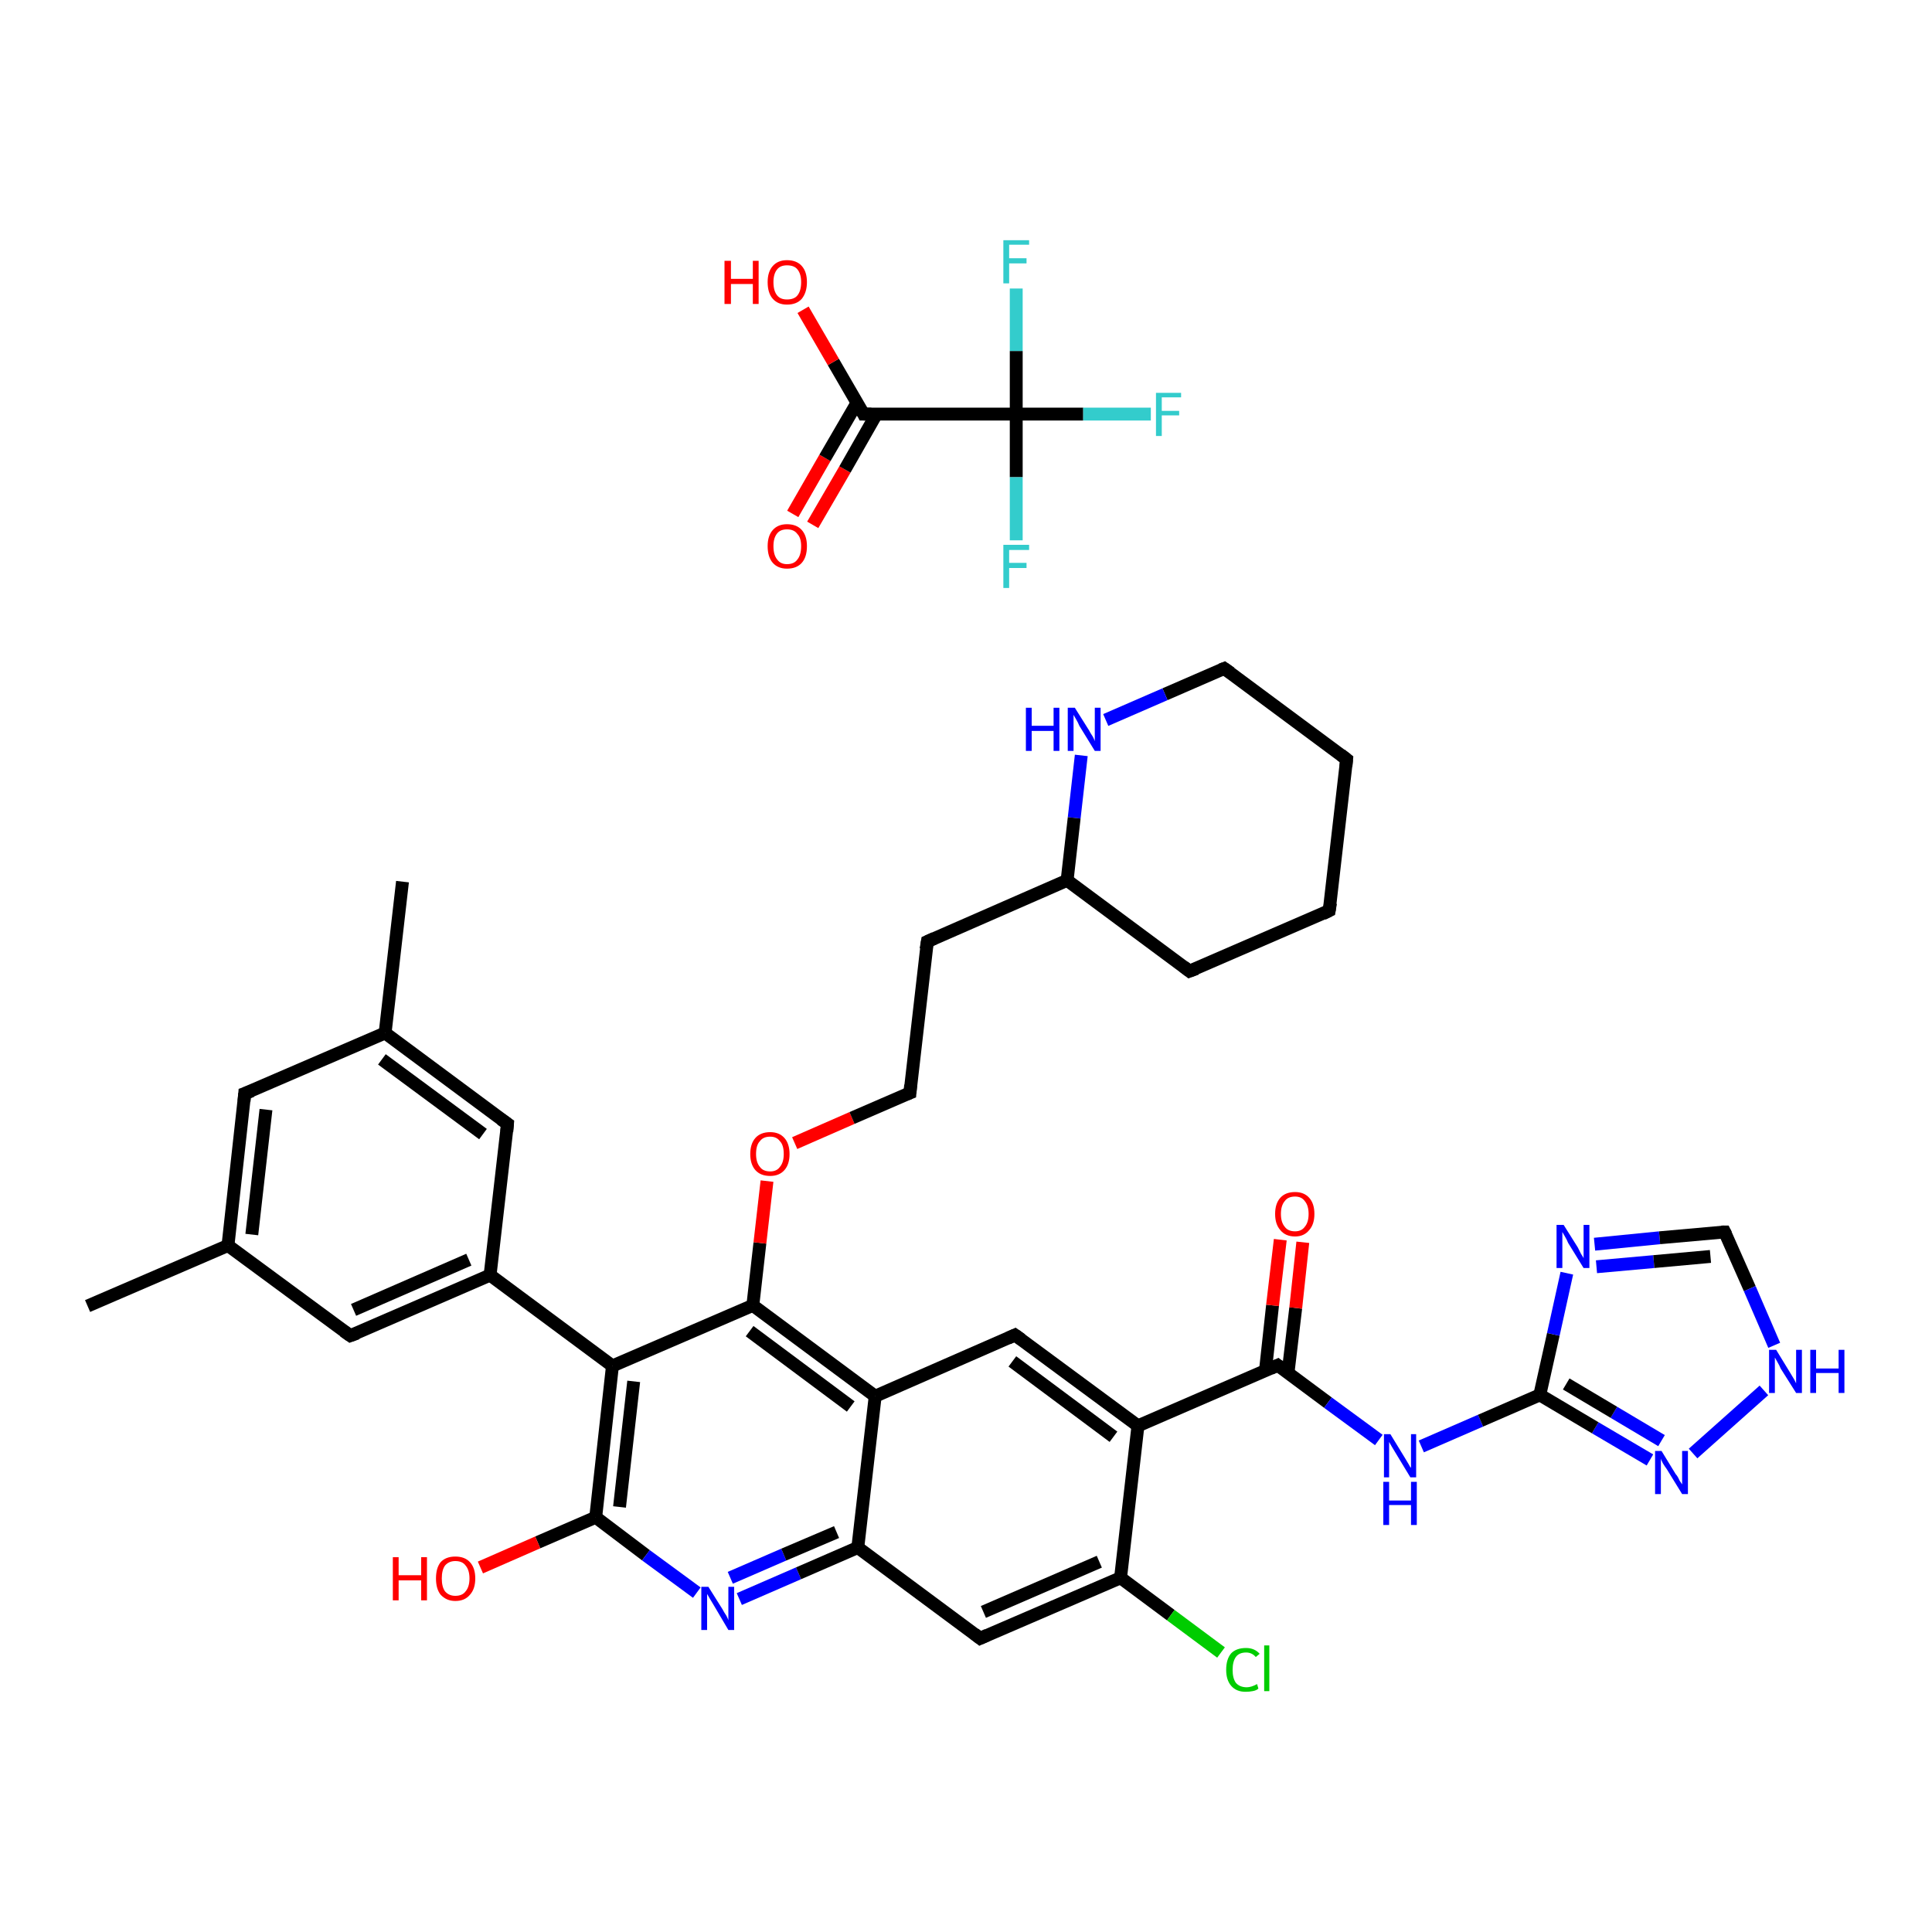 <?xml version='1.0' encoding='iso-8859-1'?>
<svg version='1.1' baseProfile='full'
              xmlns='http://www.w3.org/2000/svg'
                      xmlns:rdkit='http://www.rdkit.org/xml'
                      xmlns:xlink='http://www.w3.org/1999/xlink'
                  xml:space='preserve'
width='300px' height='300px' viewBox='0 0 300 300'>
<!-- END OF HEADER -->
<rect style='opacity:1.0;fill:#FFFFFF;stroke:none' width='300.0' height='300.0' x='0.0' y='0.0'> </rect>
<path class='bond-0 atom-0 atom-1' d='M 13.6,202.8 L 35.4,193.4' style='fill:none;fill-rule:evenodd;stroke:#000000;stroke-width:2.0px;stroke-linecap:butt;stroke-linejoin:miter;stroke-opacity:1' />
<path class='bond-1 atom-1 atom-2' d='M 35.4,193.4 L 38.0,169.8' style='fill:none;fill-rule:evenodd;stroke:#000000;stroke-width:2.0px;stroke-linecap:butt;stroke-linejoin:miter;stroke-opacity:1' />
<path class='bond-1 atom-1 atom-2' d='M 39.1,191.7 L 41.3,172.3' style='fill:none;fill-rule:evenodd;stroke:#000000;stroke-width:2.0px;stroke-linecap:butt;stroke-linejoin:miter;stroke-opacity:1' />
<path class='bond-2 atom-2 atom-3' d='M 38.0,169.8 L 59.8,160.4' style='fill:none;fill-rule:evenodd;stroke:#000000;stroke-width:2.0px;stroke-linecap:butt;stroke-linejoin:miter;stroke-opacity:1' />
<path class='bond-3 atom-3 atom-4' d='M 59.8,160.4 L 62.5,136.9' style='fill:none;fill-rule:evenodd;stroke:#000000;stroke-width:2.0px;stroke-linecap:butt;stroke-linejoin:miter;stroke-opacity:1' />
<path class='bond-4 atom-3 atom-5' d='M 59.8,160.4 L 78.8,174.5' style='fill:none;fill-rule:evenodd;stroke:#000000;stroke-width:2.0px;stroke-linecap:butt;stroke-linejoin:miter;stroke-opacity:1' />
<path class='bond-4 atom-3 atom-5' d='M 59.3,164.5 L 75.0,176.1' style='fill:none;fill-rule:evenodd;stroke:#000000;stroke-width:2.0px;stroke-linecap:butt;stroke-linejoin:miter;stroke-opacity:1' />
<path class='bond-5 atom-5 atom-6' d='M 78.8,174.5 L 76.1,198.0' style='fill:none;fill-rule:evenodd;stroke:#000000;stroke-width:2.0px;stroke-linecap:butt;stroke-linejoin:miter;stroke-opacity:1' />
<path class='bond-6 atom-6 atom-7' d='M 76.1,198.0 L 95.1,212.1' style='fill:none;fill-rule:evenodd;stroke:#000000;stroke-width:2.0px;stroke-linecap:butt;stroke-linejoin:miter;stroke-opacity:1' />
<path class='bond-7 atom-7 atom-8' d='M 95.1,212.1 L 92.5,235.6' style='fill:none;fill-rule:evenodd;stroke:#000000;stroke-width:2.0px;stroke-linecap:butt;stroke-linejoin:miter;stroke-opacity:1' />
<path class='bond-7 atom-7 atom-8' d='M 98.4,214.5 L 96.2,234.0' style='fill:none;fill-rule:evenodd;stroke:#000000;stroke-width:2.0px;stroke-linecap:butt;stroke-linejoin:miter;stroke-opacity:1' />
<path class='bond-8 atom-8 atom-9' d='M 92.5,235.6 L 83.5,239.5' style='fill:none;fill-rule:evenodd;stroke:#000000;stroke-width:2.0px;stroke-linecap:butt;stroke-linejoin:miter;stroke-opacity:1' />
<path class='bond-8 atom-8 atom-9' d='M 83.5,239.5 L 74.6,243.4' style='fill:none;fill-rule:evenodd;stroke:#FF0000;stroke-width:2.0px;stroke-linecap:butt;stroke-linejoin:miter;stroke-opacity:1' />
<path class='bond-9 atom-8 atom-10' d='M 92.5,235.6 L 100.3,241.5' style='fill:none;fill-rule:evenodd;stroke:#000000;stroke-width:2.0px;stroke-linecap:butt;stroke-linejoin:miter;stroke-opacity:1' />
<path class='bond-9 atom-8 atom-10' d='M 100.3,241.5 L 108.2,247.3' style='fill:none;fill-rule:evenodd;stroke:#0000FF;stroke-width:2.0px;stroke-linecap:butt;stroke-linejoin:miter;stroke-opacity:1' />
<path class='bond-10 atom-10 atom-11' d='M 114.8,248.3 L 124.0,244.3' style='fill:none;fill-rule:evenodd;stroke:#0000FF;stroke-width:2.0px;stroke-linecap:butt;stroke-linejoin:miter;stroke-opacity:1' />
<path class='bond-10 atom-10 atom-11' d='M 124.0,244.3 L 133.2,240.3' style='fill:none;fill-rule:evenodd;stroke:#000000;stroke-width:2.0px;stroke-linecap:butt;stroke-linejoin:miter;stroke-opacity:1' />
<path class='bond-10 atom-10 atom-11' d='M 113.4,245.0 L 121.7,241.4' style='fill:none;fill-rule:evenodd;stroke:#0000FF;stroke-width:2.0px;stroke-linecap:butt;stroke-linejoin:miter;stroke-opacity:1' />
<path class='bond-10 atom-10 atom-11' d='M 121.7,241.4 L 129.9,237.9' style='fill:none;fill-rule:evenodd;stroke:#000000;stroke-width:2.0px;stroke-linecap:butt;stroke-linejoin:miter;stroke-opacity:1' />
<path class='bond-11 atom-11 atom-12' d='M 133.2,240.3 L 152.2,254.4' style='fill:none;fill-rule:evenodd;stroke:#000000;stroke-width:2.0px;stroke-linecap:butt;stroke-linejoin:miter;stroke-opacity:1' />
<path class='bond-12 atom-12 atom-13' d='M 152.2,254.4 L 174.0,245.0' style='fill:none;fill-rule:evenodd;stroke:#000000;stroke-width:2.0px;stroke-linecap:butt;stroke-linejoin:miter;stroke-opacity:1' />
<path class='bond-12 atom-12 atom-13' d='M 152.7,250.3 L 170.7,242.5' style='fill:none;fill-rule:evenodd;stroke:#000000;stroke-width:2.0px;stroke-linecap:butt;stroke-linejoin:miter;stroke-opacity:1' />
<path class='bond-13 atom-13 atom-14' d='M 174.0,245.0 L 181.8,250.8' style='fill:none;fill-rule:evenodd;stroke:#000000;stroke-width:2.0px;stroke-linecap:butt;stroke-linejoin:miter;stroke-opacity:1' />
<path class='bond-13 atom-13 atom-14' d='M 181.8,250.8 L 189.6,256.6' style='fill:none;fill-rule:evenodd;stroke:#00CC00;stroke-width:2.0px;stroke-linecap:butt;stroke-linejoin:miter;stroke-opacity:1' />
<path class='bond-14 atom-13 atom-15' d='M 174.0,245.0 L 176.7,221.4' style='fill:none;fill-rule:evenodd;stroke:#000000;stroke-width:2.0px;stroke-linecap:butt;stroke-linejoin:miter;stroke-opacity:1' />
<path class='bond-15 atom-15 atom-16' d='M 176.7,221.4 L 198.4,212.0' style='fill:none;fill-rule:evenodd;stroke:#000000;stroke-width:2.0px;stroke-linecap:butt;stroke-linejoin:miter;stroke-opacity:1' />
<path class='bond-16 atom-16 atom-17' d='M 200.0,213.2 L 201.2,203.1' style='fill:none;fill-rule:evenodd;stroke:#000000;stroke-width:2.0px;stroke-linecap:butt;stroke-linejoin:miter;stroke-opacity:1' />
<path class='bond-16 atom-16 atom-17' d='M 201.2,203.1 L 202.3,192.9' style='fill:none;fill-rule:evenodd;stroke:#FF0000;stroke-width:2.0px;stroke-linecap:butt;stroke-linejoin:miter;stroke-opacity:1' />
<path class='bond-16 atom-16 atom-17' d='M 196.5,212.8 L 197.6,202.7' style='fill:none;fill-rule:evenodd;stroke:#000000;stroke-width:2.0px;stroke-linecap:butt;stroke-linejoin:miter;stroke-opacity:1' />
<path class='bond-16 atom-16 atom-17' d='M 197.6,202.7 L 198.8,192.5' style='fill:none;fill-rule:evenodd;stroke:#FF0000;stroke-width:2.0px;stroke-linecap:butt;stroke-linejoin:miter;stroke-opacity:1' />
<path class='bond-17 atom-16 atom-18' d='M 198.4,212.0 L 206.2,217.8' style='fill:none;fill-rule:evenodd;stroke:#000000;stroke-width:2.0px;stroke-linecap:butt;stroke-linejoin:miter;stroke-opacity:1' />
<path class='bond-17 atom-16 atom-18' d='M 206.2,217.8 L 214.1,223.6' style='fill:none;fill-rule:evenodd;stroke:#0000FF;stroke-width:2.0px;stroke-linecap:butt;stroke-linejoin:miter;stroke-opacity:1' />
<path class='bond-18 atom-18 atom-19' d='M 220.7,224.6 L 229.9,220.6' style='fill:none;fill-rule:evenodd;stroke:#0000FF;stroke-width:2.0px;stroke-linecap:butt;stroke-linejoin:miter;stroke-opacity:1' />
<path class='bond-18 atom-18 atom-19' d='M 229.9,220.6 L 239.1,216.6' style='fill:none;fill-rule:evenodd;stroke:#000000;stroke-width:2.0px;stroke-linecap:butt;stroke-linejoin:miter;stroke-opacity:1' />
<path class='bond-19 atom-19 atom-20' d='M 239.1,216.6 L 241.2,207.2' style='fill:none;fill-rule:evenodd;stroke:#000000;stroke-width:2.0px;stroke-linecap:butt;stroke-linejoin:miter;stroke-opacity:1' />
<path class='bond-19 atom-19 atom-20' d='M 241.2,207.2 L 243.3,197.7' style='fill:none;fill-rule:evenodd;stroke:#0000FF;stroke-width:2.0px;stroke-linecap:butt;stroke-linejoin:miter;stroke-opacity:1' />
<path class='bond-20 atom-20 atom-21' d='M 247.6,193.2 L 257.7,192.2' style='fill:none;fill-rule:evenodd;stroke:#0000FF;stroke-width:2.0px;stroke-linecap:butt;stroke-linejoin:miter;stroke-opacity:1' />
<path class='bond-20 atom-20 atom-21' d='M 257.7,192.2 L 267.8,191.3' style='fill:none;fill-rule:evenodd;stroke:#000000;stroke-width:2.0px;stroke-linecap:butt;stroke-linejoin:miter;stroke-opacity:1' />
<path class='bond-20 atom-20 atom-21' d='M 247.9,196.7 L 256.8,195.9' style='fill:none;fill-rule:evenodd;stroke:#0000FF;stroke-width:2.0px;stroke-linecap:butt;stroke-linejoin:miter;stroke-opacity:1' />
<path class='bond-20 atom-20 atom-21' d='M 256.8,195.9 L 265.6,195.1' style='fill:none;fill-rule:evenodd;stroke:#000000;stroke-width:2.0px;stroke-linecap:butt;stroke-linejoin:miter;stroke-opacity:1' />
<path class='bond-21 atom-21 atom-22' d='M 267.8,191.3 L 271.7,200.1' style='fill:none;fill-rule:evenodd;stroke:#000000;stroke-width:2.0px;stroke-linecap:butt;stroke-linejoin:miter;stroke-opacity:1' />
<path class='bond-21 atom-21 atom-22' d='M 271.7,200.1 L 275.5,208.9' style='fill:none;fill-rule:evenodd;stroke:#0000FF;stroke-width:2.0px;stroke-linecap:butt;stroke-linejoin:miter;stroke-opacity:1' />
<path class='bond-22 atom-22 atom-23' d='M 273.9,215.9 L 262.9,225.7' style='fill:none;fill-rule:evenodd;stroke:#0000FF;stroke-width:2.0px;stroke-linecap:butt;stroke-linejoin:miter;stroke-opacity:1' />
<path class='bond-23 atom-15 atom-24' d='M 176.7,221.4 L 157.6,207.3' style='fill:none;fill-rule:evenodd;stroke:#000000;stroke-width:2.0px;stroke-linecap:butt;stroke-linejoin:miter;stroke-opacity:1' />
<path class='bond-23 atom-15 atom-24' d='M 172.9,223.1 L 157.2,211.4' style='fill:none;fill-rule:evenodd;stroke:#000000;stroke-width:2.0px;stroke-linecap:butt;stroke-linejoin:miter;stroke-opacity:1' />
<path class='bond-24 atom-24 atom-25' d='M 157.6,207.3 L 135.9,216.8' style='fill:none;fill-rule:evenodd;stroke:#000000;stroke-width:2.0px;stroke-linecap:butt;stroke-linejoin:miter;stroke-opacity:1' />
<path class='bond-25 atom-25 atom-26' d='M 135.9,216.8 L 116.9,202.7' style='fill:none;fill-rule:evenodd;stroke:#000000;stroke-width:2.0px;stroke-linecap:butt;stroke-linejoin:miter;stroke-opacity:1' />
<path class='bond-25 atom-25 atom-26' d='M 132.1,218.4 L 116.4,206.7' style='fill:none;fill-rule:evenodd;stroke:#000000;stroke-width:2.0px;stroke-linecap:butt;stroke-linejoin:miter;stroke-opacity:1' />
<path class='bond-26 atom-26 atom-27' d='M 116.9,202.7 L 118.0,193.0' style='fill:none;fill-rule:evenodd;stroke:#000000;stroke-width:2.0px;stroke-linecap:butt;stroke-linejoin:miter;stroke-opacity:1' />
<path class='bond-26 atom-26 atom-27' d='M 118.0,193.0 L 119.1,183.4' style='fill:none;fill-rule:evenodd;stroke:#FF0000;stroke-width:2.0px;stroke-linecap:butt;stroke-linejoin:miter;stroke-opacity:1' />
<path class='bond-27 atom-27 atom-28' d='M 123.4,177.5 L 132.3,173.6' style='fill:none;fill-rule:evenodd;stroke:#FF0000;stroke-width:2.0px;stroke-linecap:butt;stroke-linejoin:miter;stroke-opacity:1' />
<path class='bond-27 atom-27 atom-28' d='M 132.3,173.6 L 141.3,169.7' style='fill:none;fill-rule:evenodd;stroke:#000000;stroke-width:2.0px;stroke-linecap:butt;stroke-linejoin:miter;stroke-opacity:1' />
<path class='bond-28 atom-28 atom-29' d='M 141.3,169.7 L 144.0,146.2' style='fill:none;fill-rule:evenodd;stroke:#000000;stroke-width:2.0px;stroke-linecap:butt;stroke-linejoin:miter;stroke-opacity:1' />
<path class='bond-29 atom-29 atom-30' d='M 144.0,146.2 L 165.7,136.7' style='fill:none;fill-rule:evenodd;stroke:#000000;stroke-width:2.0px;stroke-linecap:butt;stroke-linejoin:miter;stroke-opacity:1' />
<path class='bond-30 atom-30 atom-31' d='M 165.7,136.7 L 184.7,150.8' style='fill:none;fill-rule:evenodd;stroke:#000000;stroke-width:2.0px;stroke-linecap:butt;stroke-linejoin:miter;stroke-opacity:1' />
<path class='bond-31 atom-31 atom-32' d='M 184.7,150.8 L 206.4,141.4' style='fill:none;fill-rule:evenodd;stroke:#000000;stroke-width:2.0px;stroke-linecap:butt;stroke-linejoin:miter;stroke-opacity:1' />
<path class='bond-32 atom-32 atom-33' d='M 206.4,141.4 L 209.1,117.9' style='fill:none;fill-rule:evenodd;stroke:#000000;stroke-width:2.0px;stroke-linecap:butt;stroke-linejoin:miter;stroke-opacity:1' />
<path class='bond-33 atom-33 atom-34' d='M 209.1,117.9 L 190.1,103.8' style='fill:none;fill-rule:evenodd;stroke:#000000;stroke-width:2.0px;stroke-linecap:butt;stroke-linejoin:miter;stroke-opacity:1' />
<path class='bond-34 atom-34 atom-35' d='M 190.1,103.8 L 180.9,107.8' style='fill:none;fill-rule:evenodd;stroke:#000000;stroke-width:2.0px;stroke-linecap:butt;stroke-linejoin:miter;stroke-opacity:1' />
<path class='bond-34 atom-34 atom-35' d='M 180.9,107.8 L 171.7,111.8' style='fill:none;fill-rule:evenodd;stroke:#0000FF;stroke-width:2.0px;stroke-linecap:butt;stroke-linejoin:miter;stroke-opacity:1' />
<path class='bond-35 atom-6 atom-36' d='M 76.1,198.0 L 54.4,207.4' style='fill:none;fill-rule:evenodd;stroke:#000000;stroke-width:2.0px;stroke-linecap:butt;stroke-linejoin:miter;stroke-opacity:1' />
<path class='bond-35 atom-6 atom-36' d='M 72.8,195.6 L 54.9,203.4' style='fill:none;fill-rule:evenodd;stroke:#000000;stroke-width:2.0px;stroke-linecap:butt;stroke-linejoin:miter;stroke-opacity:1' />
<path class='bond-36 atom-37 atom-38' d='M 123.1,79.8 L 128.1,71.1' style='fill:none;fill-rule:evenodd;stroke:#FF0000;stroke-width:2.0px;stroke-linecap:butt;stroke-linejoin:miter;stroke-opacity:1' />
<path class='bond-36 atom-37 atom-38' d='M 128.1,71.1 L 133.1,62.5' style='fill:none;fill-rule:evenodd;stroke:#000000;stroke-width:2.0px;stroke-linecap:butt;stroke-linejoin:miter;stroke-opacity:1' />
<path class='bond-36 atom-37 atom-38' d='M 126.2,81.5 L 131.2,72.9' style='fill:none;fill-rule:evenodd;stroke:#FF0000;stroke-width:2.0px;stroke-linecap:butt;stroke-linejoin:miter;stroke-opacity:1' />
<path class='bond-36 atom-37 atom-38' d='M 131.2,72.9 L 136.1,64.3' style='fill:none;fill-rule:evenodd;stroke:#000000;stroke-width:2.0px;stroke-linecap:butt;stroke-linejoin:miter;stroke-opacity:1' />
<path class='bond-37 atom-38 atom-39' d='M 134.1,64.3 L 129.4,56.2' style='fill:none;fill-rule:evenodd;stroke:#000000;stroke-width:2.0px;stroke-linecap:butt;stroke-linejoin:miter;stroke-opacity:1' />
<path class='bond-37 atom-38 atom-39' d='M 129.4,56.2 L 124.7,48.1' style='fill:none;fill-rule:evenodd;stroke:#FF0000;stroke-width:2.0px;stroke-linecap:butt;stroke-linejoin:miter;stroke-opacity:1' />
<path class='bond-38 atom-38 atom-40' d='M 134.1,64.3 L 157.8,64.3' style='fill:none;fill-rule:evenodd;stroke:#000000;stroke-width:2.0px;stroke-linecap:butt;stroke-linejoin:miter;stroke-opacity:1' />
<path class='bond-39 atom-40 atom-41' d='M 157.8,64.3 L 168.2,64.3' style='fill:none;fill-rule:evenodd;stroke:#000000;stroke-width:2.0px;stroke-linecap:butt;stroke-linejoin:miter;stroke-opacity:1' />
<path class='bond-39 atom-40 atom-41' d='M 168.2,64.3 L 178.7,64.3' style='fill:none;fill-rule:evenodd;stroke:#33CCCC;stroke-width:2.0px;stroke-linecap:butt;stroke-linejoin:miter;stroke-opacity:1' />
<path class='bond-40 atom-40 atom-42' d='M 157.8,64.3 L 157.8,74.1' style='fill:none;fill-rule:evenodd;stroke:#000000;stroke-width:2.0px;stroke-linecap:butt;stroke-linejoin:miter;stroke-opacity:1' />
<path class='bond-40 atom-40 atom-42' d='M 157.8,74.1 L 157.8,83.9' style='fill:none;fill-rule:evenodd;stroke:#33CCCC;stroke-width:2.0px;stroke-linecap:butt;stroke-linejoin:miter;stroke-opacity:1' />
<path class='bond-41 atom-40 atom-43' d='M 157.8,64.3 L 157.8,54.5' style='fill:none;fill-rule:evenodd;stroke:#000000;stroke-width:2.0px;stroke-linecap:butt;stroke-linejoin:miter;stroke-opacity:1' />
<path class='bond-41 atom-40 atom-43' d='M 157.8,54.5 L 157.8,44.8' style='fill:none;fill-rule:evenodd;stroke:#33CCCC;stroke-width:2.0px;stroke-linecap:butt;stroke-linejoin:miter;stroke-opacity:1' />
<path class='bond-42 atom-36 atom-1' d='M 54.4,207.4 L 35.4,193.4' style='fill:none;fill-rule:evenodd;stroke:#000000;stroke-width:2.0px;stroke-linecap:butt;stroke-linejoin:miter;stroke-opacity:1' />
<path class='bond-43 atom-26 atom-7' d='M 116.9,202.7 L 95.1,212.1' style='fill:none;fill-rule:evenodd;stroke:#000000;stroke-width:2.0px;stroke-linecap:butt;stroke-linejoin:miter;stroke-opacity:1' />
<path class='bond-44 atom-35 atom-30' d='M 167.9,117.3 L 166.8,127.0' style='fill:none;fill-rule:evenodd;stroke:#0000FF;stroke-width:2.0px;stroke-linecap:butt;stroke-linejoin:miter;stroke-opacity:1' />
<path class='bond-44 atom-35 atom-30' d='M 166.8,127.0 L 165.7,136.7' style='fill:none;fill-rule:evenodd;stroke:#000000;stroke-width:2.0px;stroke-linecap:butt;stroke-linejoin:miter;stroke-opacity:1' />
<path class='bond-45 atom-25 atom-11' d='M 135.9,216.8 L 133.2,240.3' style='fill:none;fill-rule:evenodd;stroke:#000000;stroke-width:2.0px;stroke-linecap:butt;stroke-linejoin:miter;stroke-opacity:1' />
<path class='bond-46 atom-23 atom-19' d='M 256.2,226.7 L 247.7,221.7' style='fill:none;fill-rule:evenodd;stroke:#0000FF;stroke-width:2.0px;stroke-linecap:butt;stroke-linejoin:miter;stroke-opacity:1' />
<path class='bond-46 atom-23 atom-19' d='M 247.7,221.7 L 239.1,216.6' style='fill:none;fill-rule:evenodd;stroke:#000000;stroke-width:2.0px;stroke-linecap:butt;stroke-linejoin:miter;stroke-opacity:1' />
<path class='bond-46 atom-23 atom-19' d='M 258.0,223.7 L 250.6,219.3' style='fill:none;fill-rule:evenodd;stroke:#0000FF;stroke-width:2.0px;stroke-linecap:butt;stroke-linejoin:miter;stroke-opacity:1' />
<path class='bond-46 atom-23 atom-19' d='M 250.6,219.3 L 243.2,214.9' style='fill:none;fill-rule:evenodd;stroke:#000000;stroke-width:2.0px;stroke-linecap:butt;stroke-linejoin:miter;stroke-opacity:1' />
<path d='M 37.9,171.0 L 38.0,169.8 L 39.1,169.4' style='fill:none;stroke:#000000;stroke-width:2.0px;stroke-linecap:butt;stroke-linejoin:miter;stroke-opacity:1;' />
<path d='M 77.8,173.8 L 78.8,174.5 L 78.7,175.7' style='fill:none;stroke:#000000;stroke-width:2.0px;stroke-linecap:butt;stroke-linejoin:miter;stroke-opacity:1;' />
<path d='M 151.3,253.7 L 152.2,254.4 L 153.3,253.9' style='fill:none;stroke:#000000;stroke-width:2.0px;stroke-linecap:butt;stroke-linejoin:miter;stroke-opacity:1;' />
<path d='M 197.3,212.5 L 198.4,212.0 L 198.8,212.3' style='fill:none;stroke:#000000;stroke-width:2.0px;stroke-linecap:butt;stroke-linejoin:miter;stroke-opacity:1;' />
<path d='M 267.3,191.3 L 267.8,191.3 L 268.0,191.7' style='fill:none;stroke:#000000;stroke-width:2.0px;stroke-linecap:butt;stroke-linejoin:miter;stroke-opacity:1;' />
<path d='M 158.6,208.0 L 157.6,207.3 L 156.5,207.8' style='fill:none;stroke:#000000;stroke-width:2.0px;stroke-linecap:butt;stroke-linejoin:miter;stroke-opacity:1;' />
<path d='M 140.8,169.9 L 141.3,169.7 L 141.4,168.5' style='fill:none;stroke:#000000;stroke-width:2.0px;stroke-linecap:butt;stroke-linejoin:miter;stroke-opacity:1;' />
<path d='M 143.8,147.4 L 144.0,146.2 L 145.1,145.7' style='fill:none;stroke:#000000;stroke-width:2.0px;stroke-linecap:butt;stroke-linejoin:miter;stroke-opacity:1;' />
<path d='M 183.8,150.1 L 184.7,150.8 L 185.8,150.4' style='fill:none;stroke:#000000;stroke-width:2.0px;stroke-linecap:butt;stroke-linejoin:miter;stroke-opacity:1;' />
<path d='M 205.4,141.9 L 206.4,141.4 L 206.6,140.2' style='fill:none;stroke:#000000;stroke-width:2.0px;stroke-linecap:butt;stroke-linejoin:miter;stroke-opacity:1;' />
<path d='M 209.0,119.0 L 209.1,117.9 L 208.2,117.2' style='fill:none;stroke:#000000;stroke-width:2.0px;stroke-linecap:butt;stroke-linejoin:miter;stroke-opacity:1;' />
<path d='M 191.1,104.5 L 190.1,103.8 L 189.6,104.0' style='fill:none;stroke:#000000;stroke-width:2.0px;stroke-linecap:butt;stroke-linejoin:miter;stroke-opacity:1;' />
<path d='M 55.5,207.0 L 54.4,207.4 L 53.4,206.7' style='fill:none;stroke:#000000;stroke-width:2.0px;stroke-linecap:butt;stroke-linejoin:miter;stroke-opacity:1;' />
<path d='M 133.9,63.9 L 134.1,64.3 L 135.3,64.3' style='fill:none;stroke:#000000;stroke-width:2.0px;stroke-linecap:butt;stroke-linejoin:miter;stroke-opacity:1;' />
<path class='atom-9' d='M 61.0 241.8
L 61.9 241.8
L 61.9 244.6
L 65.4 244.6
L 65.4 241.8
L 66.3 241.8
L 66.3 248.5
L 65.4 248.5
L 65.4 245.4
L 61.9 245.4
L 61.9 248.5
L 61.0 248.5
L 61.0 241.8
' fill='#FF0000'/>
<path class='atom-9' d='M 67.7 245.1
Q 67.7 243.5, 68.4 242.6
Q 69.2 241.7, 70.7 241.7
Q 72.2 241.7, 73.0 242.6
Q 73.8 243.5, 73.8 245.1
Q 73.8 246.7, 73.0 247.6
Q 72.2 248.6, 70.7 248.6
Q 69.3 248.6, 68.4 247.6
Q 67.7 246.7, 67.7 245.1
M 70.7 247.8
Q 71.8 247.8, 72.3 247.1
Q 72.9 246.4, 72.9 245.1
Q 72.9 243.8, 72.3 243.1
Q 71.8 242.4, 70.7 242.4
Q 69.7 242.4, 69.1 243.1
Q 68.6 243.8, 68.6 245.1
Q 68.6 246.4, 69.1 247.1
Q 69.7 247.8, 70.7 247.8
' fill='#FF0000'/>
<path class='atom-10' d='M 110.0 246.4
L 112.2 249.9
Q 112.4 250.3, 112.8 250.9
Q 113.1 251.5, 113.1 251.6
L 113.1 246.4
L 114.0 246.4
L 114.0 253.1
L 113.1 253.1
L 110.8 249.2
Q 110.5 248.7, 110.2 248.2
Q 109.9 247.7, 109.8 247.5
L 109.8 253.1
L 108.9 253.1
L 108.9 246.4
L 110.0 246.4
' fill='#0000FF'/>
<path class='atom-14' d='M 190.4 259.3
Q 190.4 257.6, 191.2 256.7
Q 192.0 255.9, 193.5 255.9
Q 194.8 255.9, 195.6 256.8
L 195.0 257.3
Q 194.4 256.6, 193.5 256.6
Q 192.4 256.6, 191.9 257.3
Q 191.4 258.0, 191.4 259.3
Q 191.4 260.6, 191.9 261.3
Q 192.5 262.0, 193.6 262.0
Q 194.3 262.0, 195.2 261.5
L 195.4 262.2
Q 195.1 262.5, 194.5 262.6
Q 194.0 262.7, 193.4 262.7
Q 192.0 262.7, 191.2 261.8
Q 190.4 260.9, 190.4 259.3
' fill='#00CC00'/>
<path class='atom-14' d='M 196.3 255.5
L 197.1 255.5
L 197.1 262.6
L 196.3 262.6
L 196.3 255.5
' fill='#00CC00'/>
<path class='atom-17' d='M 198.0 188.5
Q 198.0 186.9, 198.8 186.0
Q 199.6 185.1, 201.1 185.1
Q 202.5 185.1, 203.3 186.0
Q 204.1 186.9, 204.1 188.5
Q 204.1 190.1, 203.3 191.0
Q 202.5 192.0, 201.1 192.0
Q 199.6 192.0, 198.8 191.0
Q 198.0 190.1, 198.0 188.5
M 201.1 191.2
Q 202.1 191.2, 202.6 190.5
Q 203.2 189.8, 203.2 188.5
Q 203.2 187.2, 202.6 186.5
Q 202.1 185.8, 201.1 185.8
Q 200.0 185.8, 199.5 186.5
Q 198.9 187.2, 198.9 188.5
Q 198.9 189.8, 199.5 190.5
Q 200.0 191.2, 201.1 191.2
' fill='#FF0000'/>
<path class='atom-18' d='M 215.9 222.7
L 218.1 226.3
Q 218.3 226.6, 218.7 227.3
Q 219.0 227.9, 219.1 227.9
L 219.1 222.7
L 219.9 222.7
L 219.9 229.4
L 219.0 229.4
L 216.7 225.6
Q 216.4 225.1, 216.1 224.6
Q 215.8 224.1, 215.7 223.9
L 215.7 229.4
L 214.9 229.4
L 214.9 222.7
L 215.9 222.7
' fill='#0000FF'/>
<path class='atom-18' d='M 214.8 230.1
L 215.7 230.1
L 215.7 233.0
L 219.1 233.0
L 219.1 230.1
L 220.0 230.1
L 220.0 236.8
L 219.1 236.8
L 219.1 233.7
L 215.7 233.7
L 215.7 236.8
L 214.8 236.8
L 214.8 230.1
' fill='#0000FF'/>
<path class='atom-20' d='M 242.8 190.2
L 245.0 193.7
Q 245.2 194.1, 245.5 194.7
Q 245.9 195.3, 245.9 195.4
L 245.9 190.2
L 246.8 190.2
L 246.8 196.9
L 245.9 196.9
L 243.5 193.0
Q 243.3 192.5, 243.0 192.0
Q 242.7 191.5, 242.6 191.3
L 242.6 196.9
L 241.7 196.9
L 241.7 190.2
L 242.8 190.2
' fill='#0000FF'/>
<path class='atom-22' d='M 275.8 209.6
L 278.0 213.2
Q 278.2 213.5, 278.6 214.2
Q 278.9 214.8, 278.9 214.8
L 278.9 209.6
L 279.8 209.6
L 279.8 216.3
L 278.9 216.3
L 276.5 212.5
Q 276.3 212.0, 276.0 211.5
Q 275.7 211.0, 275.6 210.8
L 275.6 216.3
L 274.7 216.3
L 274.7 209.6
L 275.8 209.6
' fill='#0000FF'/>
<path class='atom-22' d='M 281.1 209.6
L 282.0 209.6
L 282.0 212.5
L 285.5 212.5
L 285.5 209.6
L 286.4 209.6
L 286.4 216.3
L 285.5 216.3
L 285.5 213.2
L 282.0 213.2
L 282.0 216.3
L 281.1 216.3
L 281.1 209.6
' fill='#0000FF'/>
<path class='atom-23' d='M 258.0 225.3
L 260.2 228.9
Q 260.5 229.2, 260.8 229.9
Q 261.2 230.5, 261.2 230.5
L 261.2 225.3
L 262.1 225.3
L 262.1 232.0
L 261.2 232.0
L 258.8 228.1
Q 258.5 227.7, 258.2 227.2
Q 257.9 226.6, 257.9 226.5
L 257.9 232.0
L 257.0 232.0
L 257.0 225.3
L 258.0 225.3
' fill='#0000FF'/>
<path class='atom-27' d='M 116.5 179.2
Q 116.5 177.6, 117.3 176.7
Q 118.1 175.8, 119.6 175.8
Q 121.0 175.8, 121.8 176.7
Q 122.6 177.6, 122.6 179.2
Q 122.6 180.8, 121.8 181.7
Q 121.0 182.6, 119.6 182.6
Q 118.1 182.6, 117.3 181.7
Q 116.5 180.8, 116.5 179.2
M 119.6 181.9
Q 120.6 181.9, 121.1 181.2
Q 121.7 180.5, 121.7 179.2
Q 121.7 177.8, 121.1 177.2
Q 120.6 176.5, 119.6 176.5
Q 118.5 176.5, 118.0 177.2
Q 117.4 177.8, 117.4 179.2
Q 117.4 180.5, 118.0 181.2
Q 118.5 181.9, 119.6 181.9
' fill='#FF0000'/>
<path class='atom-35' d='M 159.3 109.9
L 160.2 109.9
L 160.2 112.7
L 163.6 112.7
L 163.6 109.9
L 164.5 109.9
L 164.5 116.6
L 163.6 116.6
L 163.6 113.5
L 160.2 113.5
L 160.2 116.6
L 159.3 116.6
L 159.3 109.9
' fill='#0000FF'/>
<path class='atom-35' d='M 166.9 109.9
L 169.1 113.4
Q 169.3 113.8, 169.7 114.4
Q 170.0 115.0, 170.0 115.1
L 170.0 109.9
L 170.9 109.9
L 170.9 116.6
L 170.0 116.6
L 167.6 112.7
Q 167.4 112.2, 167.1 111.7
Q 166.8 111.2, 166.7 111.0
L 166.7 116.6
L 165.8 116.6
L 165.8 109.9
L 166.9 109.9
' fill='#0000FF'/>
<path class='atom-37' d='M 119.2 84.8
Q 119.2 83.2, 120.0 82.3
Q 120.8 81.4, 122.2 81.4
Q 123.7 81.4, 124.5 82.3
Q 125.3 83.2, 125.3 84.8
Q 125.3 86.5, 124.5 87.4
Q 123.7 88.3, 122.2 88.3
Q 120.8 88.3, 120.0 87.4
Q 119.2 86.5, 119.2 84.8
M 122.2 87.6
Q 123.3 87.6, 123.8 86.9
Q 124.4 86.2, 124.4 84.8
Q 124.4 83.5, 123.8 82.9
Q 123.3 82.2, 122.2 82.2
Q 121.2 82.2, 120.7 82.8
Q 120.1 83.5, 120.1 84.8
Q 120.1 86.2, 120.7 86.9
Q 121.2 87.6, 122.2 87.6
' fill='#FF0000'/>
<path class='atom-39' d='M 112.5 40.5
L 113.5 40.5
L 113.5 43.3
L 116.9 43.3
L 116.9 40.5
L 117.8 40.5
L 117.8 47.2
L 116.9 47.2
L 116.9 44.1
L 113.5 44.1
L 113.5 47.2
L 112.5 47.2
L 112.5 40.5
' fill='#FF0000'/>
<path class='atom-39' d='M 119.2 43.8
Q 119.2 42.2, 120.0 41.3
Q 120.8 40.4, 122.2 40.4
Q 123.7 40.4, 124.5 41.3
Q 125.3 42.2, 125.3 43.8
Q 125.3 45.4, 124.5 46.4
Q 123.7 47.3, 122.2 47.3
Q 120.8 47.3, 120.0 46.4
Q 119.2 45.5, 119.2 43.8
M 122.2 46.5
Q 123.3 46.5, 123.8 45.9
Q 124.4 45.2, 124.4 43.8
Q 124.4 42.5, 123.8 41.8
Q 123.3 41.2, 122.2 41.2
Q 121.2 41.2, 120.7 41.8
Q 120.1 42.5, 120.1 43.8
Q 120.1 45.2, 120.7 45.9
Q 121.2 46.5, 122.2 46.5
' fill='#FF0000'/>
<path class='atom-41' d='M 179.5 61.0
L 183.4 61.0
L 183.4 61.7
L 180.4 61.7
L 180.4 63.8
L 183.1 63.8
L 183.1 64.5
L 180.4 64.5
L 180.4 67.7
L 179.5 67.7
L 179.5 61.0
' fill='#33CCCC'/>
<path class='atom-42' d='M 155.8 84.6
L 159.8 84.6
L 159.8 85.4
L 156.7 85.4
L 156.7 87.4
L 159.4 87.4
L 159.4 88.2
L 156.7 88.2
L 156.7 91.3
L 155.8 91.3
L 155.8 84.6
' fill='#33CCCC'/>
<path class='atom-43' d='M 155.8 37.3
L 159.8 37.3
L 159.8 38.0
L 156.7 38.0
L 156.7 40.1
L 159.4 40.1
L 159.4 40.9
L 156.7 40.9
L 156.7 44.0
L 155.8 44.0
L 155.8 37.3
' fill='#33CCCC'/>
</svg>
